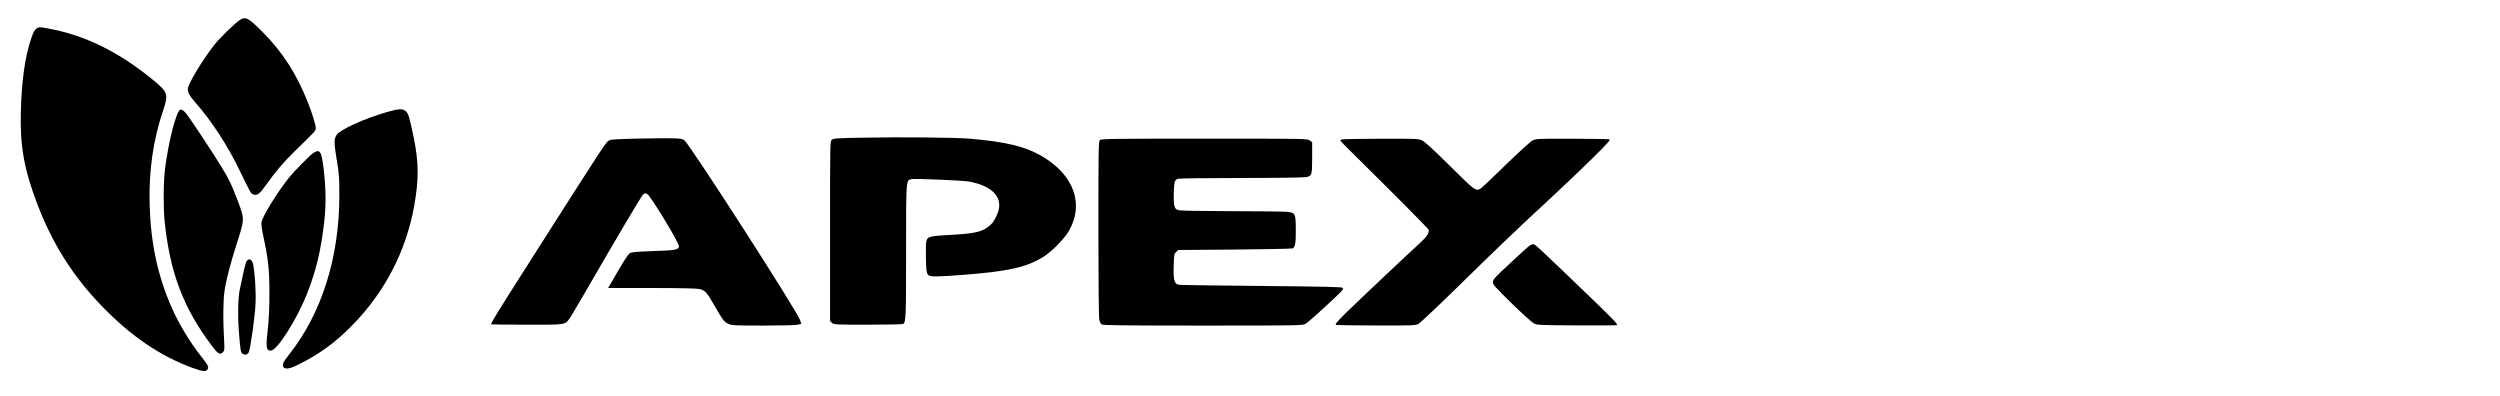 <?xml version="1.0" standalone="no"?>
<!DOCTYPE svg PUBLIC "-//W3C//DTD SVG 20010904//EN"
 "http://www.w3.org/TR/2001/REC-SVG-20010904/DTD/svg10.dtd">
<svg version="1.0" xmlns="http://www.w3.org/2000/svg"
 width="2795pt" height="443pt" viewBox="0 0 2795 443"
 preserveAspectRatio="xMidYMid meet">

<g transform="translate(0,443) scale(0.1,-0.1)"
fill="#000000" stroke="none">
<path d="M2693 4214 c-45 -23 -221 -191 -293 -281 -125 -155 -300 -444 -300
-496 0 -44 19 -78 84 -153 185 -210 361 -481 497 -764 122 -252 123 -254 152
-264 43 -16 71 6 147 114 100 142 200 258 321 375 232 226 229 222 229 254 0
34 -38 159 -82 271 -131 334 -287 577 -519 809 -148 147 -177 164 -236 135z"/>
<path d="M424 4120 c-33 -13 -52 -46 -84 -146 -63 -198 -98 -457 -107 -789
-10 -387 35 -642 181 -1029 173 -455 405 -821 736 -1160 320 -328 637 -543
994 -676 129 -47 162 -50 178 -15 13 28 6 40 -77 145 -119 150 -247 362 -325
540 -156 353 -235 720 -247 1150 -11 378 39 724 152 1060 60 177 52 200 -115
337 -365 299 -728 483 -1110 562 -137 28 -153 30 -176 21z"/>
<path d="M2013 3202 c-46 -29 -129 -355 -168 -659 -18 -141 -20 -430 -5 -583
59 -571 204 -960 519 -1384 75 -101 100 -117 133 -84 19 19 20 27 12 167 -12
191 -9 416 6 516 18 125 64 302 135 525 91 283 91 277 15 480 -72 190 -93 235
-188 391 -75 125 -338 522 -384 582 -34 42 -59 59 -75 49z"/>
<path d="M4315 3174 c-249 -73 -513 -193 -552 -253 -30 -45 -30 -88 4 -292 24
-144 27 -191 27 -384 0 -694 -198 -1321 -563 -1780 -66 -82 -80 -117 -61 -140
24 -29 78 -17 192 42 218 111 392 239 570 420 367 371 605 828 698 1337 54
297 52 491 -4 766 -49 235 -61 275 -92 299 -37 29 -78 26 -219 -15z"/>
<path d="M9658 2891 c-301 -5 -340 -8 -358 -23 -20 -18 -20 -25 -20 -1023 l0
-1004 22 -21 c21 -19 33 -20 402 -20 210 0 386 4 393 8 31 20 33 70 33 808 0
816 -1 796 58 811 36 9 587 -14 654 -28 277 -55 389 -197 299 -382 -33 -70
-50 -91 -101 -128 -76 -56 -161 -72 -462 -88 -189 -10 -213 -18 -223 -75 -4
-19 -5 -104 -3 -189 4 -196 5 -197 122 -197 45 0 164 7 266 15 524 40 721 82
914 197 93 54 240 201 294 293 176 300 60 627 -295 836 -189 112 -408 165
-818 199 -155 13 -746 19 -1177 11z"/>
<path d="M7160 2881 c-218 -4 -332 -10 -345 -18 -44 -25 -16 17 -881 -1340
-382 -599 -450 -710 -442 -719 2 -2 180 -4 395 -4 433 -1 428 -2 476 62 14 18
91 148 172 288 362 626 629 1077 651 1100 23 23 26 24 51 10 38 -22 353 -540
353 -582 0 -40 -34 -47 -286 -55 -193 -7 -246 -12 -265 -25 -13 -8 -64 -85
-113 -169 -49 -85 -97 -169 -108 -186 l-20 -33 486 0 c302 0 504 -4 534 -11
64 -13 84 -36 171 -188 94 -164 107 -180 155 -202 37 -17 71 -19 391 -19 209
0 365 4 387 10 l37 11 -14 40 c-40 112 -1235 1968 -1295 2012 -33 23 -86 25
-490 18z"/>
<path d="M12296 2864 c-14 -14 -16 -117 -16 -992 0 -559 4 -994 10 -1017 5
-22 17 -45 26 -52 14 -10 244 -13 1133 -13 1068 0 1117 1 1146 19 32 19 211
180 350 313 66 63 78 79 67 90 -10 10 -188 14 -905 21 -491 4 -907 10 -925 13
-53 8 -65 49 -60 211 3 122 5 134 26 155 l23 23 632 5 c347 3 640 9 649 13 29
14 37 65 35 219 -2 171 -5 177 -89 189 -29 4 -307 8 -618 8 -356 1 -579 5
-602 11 -33 9 -39 16 -49 53 -12 43 -7 235 7 270 4 10 18 23 31 28 14 5 316 9
711 9 382 0 705 5 727 10 62 14 65 23 65 216 l0 173 -26 20 c-27 21 -28 21
-1180 21 -1034 0 -1154 -2 -1168 -16z"/>
<path d="M15000 2871 c-24 -8 -21 -12 75 -107 561 -554 894 -890 898 -904 8
-29 -23 -78 -83 -133 -158 -144 -721 -676 -838 -791 -107 -106 -129 -132 -115
-138 10 -3 213 -7 451 -7 407 -1 435 0 470 18 20 11 211 190 423 398 461 452
660 642 1039 993 157 145 376 354 488 464 163 162 199 202 185 208 -10 3 -198
7 -417 7 -379 1 -402 0 -441 -19 -24 -12 -144 -121 -301 -273 -143 -140 -270
-259 -281 -266 -56 -29 -62 -24 -343 254 -188 187 -280 270 -311 285 -42 19
-64 20 -459 19 -228 -1 -426 -4 -440 -8z"/>
<path d="M3505 2721 c-36 -22 -217 -205 -277 -281 -129 -161 -297 -434 -305
-497 -3 -23 7 -94 26 -178 51 -238 64 -364 63 -625 0 -145 -7 -287 -16 -370
-26 -223 -22 -260 32 -260 69 0 288 343 402 630 102 254 160 497 195 813 21
185 19 358 -4 565 -25 221 -41 250 -116 203z"/>
<path d="M17100 1683 c-14 -9 -112 -98 -217 -196 -171 -159 -193 -183 -193
-211 0 -27 24 -54 207 -234 115 -112 226 -213 248 -225 39 -22 50 -22 488 -25
246 -1 447 0 447 3 0 20 -53 74 -367 376 -529 508 -551 529 -571 529 -10 0
-29 -8 -42 -17z"/>
<path d="M2756 1508 c-12 -20 -33 -109 -76 -318 -19 -91 -23 -286 -11 -445 18
-241 21 -254 46 -271 25 -17 51 -10 66 17 18 35 70 403 76 544 6 135 -8 354
-27 440 -13 57 -48 73 -74 33z"/>
</g>
</svg>
